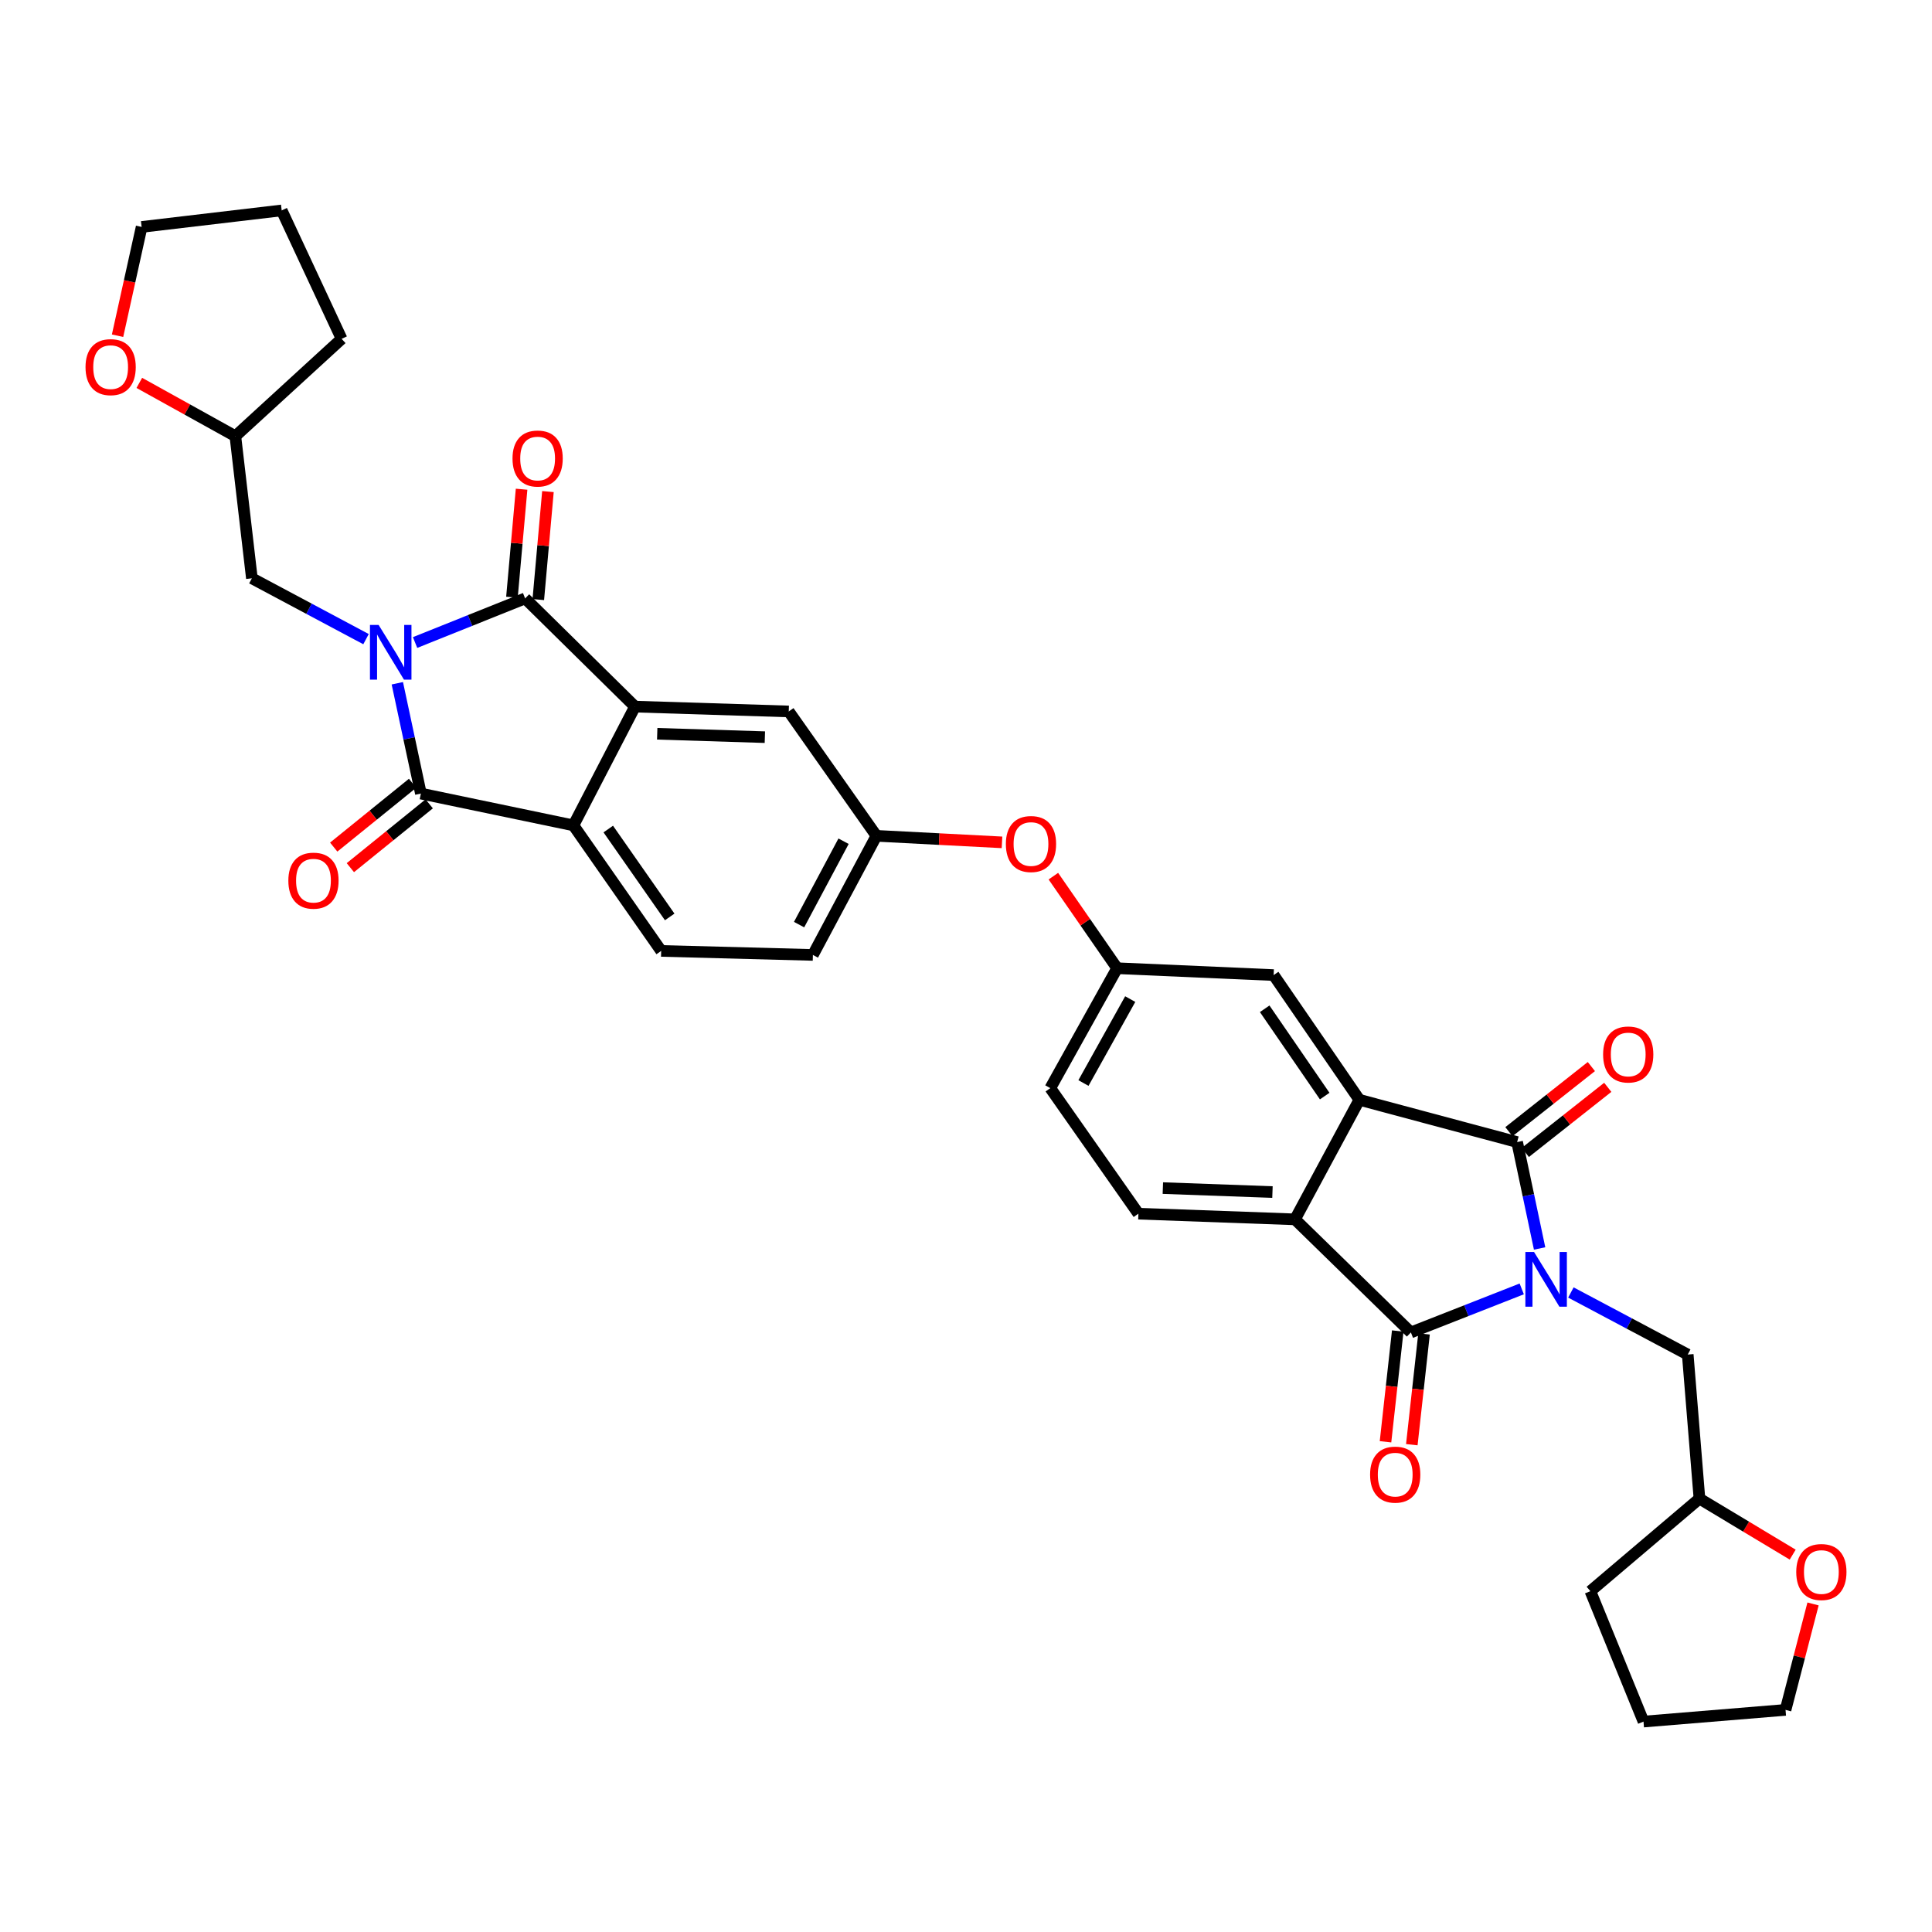 <?xml version='1.0' encoding='iso-8859-1'?>
<svg version='1.1' baseProfile='full'
              xmlns='http://www.w3.org/2000/svg'
                      xmlns:rdkit='http://www.rdkit.org/xml'
                      xmlns:xlink='http://www.w3.org/1999/xlink'
                  xml:space='preserve'
width='1000px' height='1000px' viewBox='0 0 1000 1000'>
<!-- END OF HEADER -->
<rect style='opacity:1.0;fill:#FFFFFF;stroke:none' width='1000' height='1000' x='0' y='0'> </rect>
<path class='bond-1' d='M 214.845,332.569 L 243.323,321.152' style='fill:none;fill-rule:evenodd;stroke:#0000FF;stroke-width:6px;stroke-linecap:butt;stroke-linejoin:miter;stroke-opacity:1' />
<path class='bond-1' d='M 243.323,321.152 L 271.8,309.735' style='fill:none;fill-rule:evenodd;stroke:#000000;stroke-width:6px;stroke-linecap:butt;stroke-linejoin:miter;stroke-opacity:1' />
<path class='bond-4' d='M 205.655,353.656 L 211.753,382.202' style='fill:none;fill-rule:evenodd;stroke:#0000FF;stroke-width:6px;stroke-linecap:butt;stroke-linejoin:miter;stroke-opacity:1' />
<path class='bond-4' d='M 211.753,382.202 L 217.851,410.748' style='fill:none;fill-rule:evenodd;stroke:#000000;stroke-width:6px;stroke-linecap:butt;stroke-linejoin:miter;stroke-opacity:1' />
<path class='bond-9' d='M 189.455,330.816 L 159.914,315.067' style='fill:none;fill-rule:evenodd;stroke:#0000FF;stroke-width:6px;stroke-linecap:butt;stroke-linejoin:miter;stroke-opacity:1' />
<path class='bond-9' d='M 159.914,315.067 L 130.372,299.319' style='fill:none;fill-rule:evenodd;stroke:#000000;stroke-width:6px;stroke-linecap:butt;stroke-linejoin:miter;stroke-opacity:1' />
<path class='bond-0' d='M 796.897,646.201 L 791.079,618.666' style='fill:none;fill-rule:evenodd;stroke:#0000FF;stroke-width:6px;stroke-linecap:butt;stroke-linejoin:miter;stroke-opacity:1' />
<path class='bond-0' d='M 791.079,618.666 L 785.261,591.131' style='fill:none;fill-rule:evenodd;stroke:#000000;stroke-width:6px;stroke-linecap:butt;stroke-linejoin:miter;stroke-opacity:1' />
<path class='bond-10' d='M 813.087,668.984 L 843.328,685.049' style='fill:none;fill-rule:evenodd;stroke:#0000FF;stroke-width:6px;stroke-linecap:butt;stroke-linejoin:miter;stroke-opacity:1' />
<path class='bond-10' d='M 843.328,685.049 L 873.569,701.115' style='fill:none;fill-rule:evenodd;stroke:#000000;stroke-width:6px;stroke-linecap:butt;stroke-linejoin:miter;stroke-opacity:1' />
<path class='bond-38' d='M 787.652,667.133 L 758.964,678.403' style='fill:none;fill-rule:evenodd;stroke:#0000FF;stroke-width:6px;stroke-linecap:butt;stroke-linejoin:miter;stroke-opacity:1' />
<path class='bond-38' d='M 758.964,678.403 L 730.277,689.672' style='fill:none;fill-rule:evenodd;stroke:#000000;stroke-width:6px;stroke-linecap:butt;stroke-linejoin:miter;stroke-opacity:1' />
<path class='bond-5' d='M 271.8,309.735 L 328.664,365.738' style='fill:none;fill-rule:evenodd;stroke:#000000;stroke-width:6px;stroke-linecap:butt;stroke-linejoin:miter;stroke-opacity:1' />
<path class='bond-15' d='M 278.621,310.344 L 281.117,282.392' style='fill:none;fill-rule:evenodd;stroke:#000000;stroke-width:6px;stroke-linecap:butt;stroke-linejoin:miter;stroke-opacity:1' />
<path class='bond-15' d='M 281.117,282.392 L 283.614,254.44' style='fill:none;fill-rule:evenodd;stroke:#FF0000;stroke-width:6px;stroke-linecap:butt;stroke-linejoin:miter;stroke-opacity:1' />
<path class='bond-15' d='M 264.98,309.125 L 267.477,281.174' style='fill:none;fill-rule:evenodd;stroke:#000000;stroke-width:6px;stroke-linecap:butt;stroke-linejoin:miter;stroke-opacity:1' />
<path class='bond-15' d='M 267.477,281.174 L 269.974,253.222' style='fill:none;fill-rule:evenodd;stroke:#FF0000;stroke-width:6px;stroke-linecap:butt;stroke-linejoin:miter;stroke-opacity:1' />
<path class='bond-2' d='M 785.261,591.131 L 703.602,569.257' style='fill:none;fill-rule:evenodd;stroke:#000000;stroke-width:6px;stroke-linecap:butt;stroke-linejoin:miter;stroke-opacity:1' />
<path class='bond-16' d='M 789.505,596.504 L 810.841,579.651' style='fill:none;fill-rule:evenodd;stroke:#000000;stroke-width:6px;stroke-linecap:butt;stroke-linejoin:miter;stroke-opacity:1' />
<path class='bond-16' d='M 810.841,579.651 L 832.176,562.799' style='fill:none;fill-rule:evenodd;stroke:#FF0000;stroke-width:6px;stroke-linecap:butt;stroke-linejoin:miter;stroke-opacity:1' />
<path class='bond-16' d='M 781.017,585.757 L 802.352,568.905' style='fill:none;fill-rule:evenodd;stroke:#000000;stroke-width:6px;stroke-linecap:butt;stroke-linejoin:miter;stroke-opacity:1' />
<path class='bond-16' d='M 802.352,568.905 L 823.687,552.052' style='fill:none;fill-rule:evenodd;stroke:#FF0000;stroke-width:6px;stroke-linecap:butt;stroke-linejoin:miter;stroke-opacity:1' />
<path class='bond-3' d='M 730.277,689.672 L 670.286,631.135' style='fill:none;fill-rule:evenodd;stroke:#000000;stroke-width:6px;stroke-linecap:butt;stroke-linejoin:miter;stroke-opacity:1' />
<path class='bond-17' d='M 723.471,688.92 L 720.305,717.591' style='fill:none;fill-rule:evenodd;stroke:#000000;stroke-width:6px;stroke-linecap:butt;stroke-linejoin:miter;stroke-opacity:1' />
<path class='bond-17' d='M 720.305,717.591 L 717.138,746.262' style='fill:none;fill-rule:evenodd;stroke:#FF0000;stroke-width:6px;stroke-linecap:butt;stroke-linejoin:miter;stroke-opacity:1' />
<path class='bond-17' d='M 737.083,690.423 L 733.917,719.094' style='fill:none;fill-rule:evenodd;stroke:#000000;stroke-width:6px;stroke-linecap:butt;stroke-linejoin:miter;stroke-opacity:1' />
<path class='bond-17' d='M 733.917,719.094 L 730.75,747.765' style='fill:none;fill-rule:evenodd;stroke:#FF0000;stroke-width:6px;stroke-linecap:butt;stroke-linejoin:miter;stroke-opacity:1' />
<path class='bond-8' d='M 217.851,410.748 L 296.801,427.213' style='fill:none;fill-rule:evenodd;stroke:#000000;stroke-width:6px;stroke-linecap:butt;stroke-linejoin:miter;stroke-opacity:1' />
<path class='bond-18' d='M 213.543,405.426 L 193.137,421.939' style='fill:none;fill-rule:evenodd;stroke:#000000;stroke-width:6px;stroke-linecap:butt;stroke-linejoin:miter;stroke-opacity:1' />
<path class='bond-18' d='M 193.137,421.939 L 172.731,438.453' style='fill:none;fill-rule:evenodd;stroke:#FF0000;stroke-width:6px;stroke-linecap:butt;stroke-linejoin:miter;stroke-opacity:1' />
<path class='bond-18' d='M 222.158,416.071 L 201.752,432.585' style='fill:none;fill-rule:evenodd;stroke:#000000;stroke-width:6px;stroke-linecap:butt;stroke-linejoin:miter;stroke-opacity:1' />
<path class='bond-18' d='M 201.752,432.585 L 181.346,449.099' style='fill:none;fill-rule:evenodd;stroke:#FF0000;stroke-width:6px;stroke-linecap:butt;stroke-linejoin:miter;stroke-opacity:1' />
<path class='bond-13' d='M 328.664,365.738 L 408.261,368.242' style='fill:none;fill-rule:evenodd;stroke:#000000;stroke-width:6px;stroke-linecap:butt;stroke-linejoin:miter;stroke-opacity:1' />
<path class='bond-13' d='M 340.173,379.802 L 395.891,381.554' style='fill:none;fill-rule:evenodd;stroke:#000000;stroke-width:6px;stroke-linecap:butt;stroke-linejoin:miter;stroke-opacity:1' />
<path class='bond-34' d='M 328.664,365.738 L 296.801,427.213' style='fill:none;fill-rule:evenodd;stroke:#000000;stroke-width:6px;stroke-linecap:butt;stroke-linejoin:miter;stroke-opacity:1' />
<path class='bond-6' d='M 703.602,569.257 L 659.232,504.702' style='fill:none;fill-rule:evenodd;stroke:#000000;stroke-width:6px;stroke-linecap:butt;stroke-linejoin:miter;stroke-opacity:1' />
<path class='bond-6' d='M 685.661,567.331 L 654.601,522.142' style='fill:none;fill-rule:evenodd;stroke:#000000;stroke-width:6px;stroke-linecap:butt;stroke-linejoin:miter;stroke-opacity:1' />
<path class='bond-37' d='M 703.602,569.257 L 670.286,631.135' style='fill:none;fill-rule:evenodd;stroke:#000000;stroke-width:6px;stroke-linecap:butt;stroke-linejoin:miter;stroke-opacity:1' />
<path class='bond-7' d='M 670.286,631.135 L 589.236,628.198' style='fill:none;fill-rule:evenodd;stroke:#000000;stroke-width:6px;stroke-linecap:butt;stroke-linejoin:miter;stroke-opacity:1' />
<path class='bond-7' d='M 658.625,617.008 L 601.89,614.953' style='fill:none;fill-rule:evenodd;stroke:#000000;stroke-width:6px;stroke-linecap:butt;stroke-linejoin:miter;stroke-opacity:1' />
<path class='bond-12' d='M 296.801,427.213 L 342.222,492.194' style='fill:none;fill-rule:evenodd;stroke:#000000;stroke-width:6px;stroke-linecap:butt;stroke-linejoin:miter;stroke-opacity:1' />
<path class='bond-12' d='M 314.838,429.114 L 346.633,474.601' style='fill:none;fill-rule:evenodd;stroke:#000000;stroke-width:6px;stroke-linecap:butt;stroke-linejoin:miter;stroke-opacity:1' />
<path class='bond-27' d='M 130.372,299.319 L 121.82,225.763' style='fill:none;fill-rule:evenodd;stroke:#000000;stroke-width:6px;stroke-linecap:butt;stroke-linejoin:miter;stroke-opacity:1' />
<path class='bond-26' d='M 873.569,701.115 L 879.633,775.682' style='fill:none;fill-rule:evenodd;stroke:#000000;stroke-width:6px;stroke-linecap:butt;stroke-linejoin:miter;stroke-opacity:1' />
<path class='bond-11' d='M 589.236,628.198 L 543.641,563.216' style='fill:none;fill-rule:evenodd;stroke:#000000;stroke-width:6px;stroke-linecap:butt;stroke-linejoin:miter;stroke-opacity:1' />
<path class='bond-25' d='M 342.222,492.194 L 420.753,494.271' style='fill:none;fill-rule:evenodd;stroke:#000000;stroke-width:6px;stroke-linecap:butt;stroke-linejoin:miter;stroke-opacity:1' />
<path class='bond-19' d='M 408.261,368.242 L 453.636,432.622' style='fill:none;fill-rule:evenodd;stroke:#000000;stroke-width:6px;stroke-linecap:butt;stroke-linejoin:miter;stroke-opacity:1' />
<path class='bond-14' d='M 659.232,504.702 L 578.227,501.149' style='fill:none;fill-rule:evenodd;stroke:#000000;stroke-width:6px;stroke-linecap:butt;stroke-linejoin:miter;stroke-opacity:1' />
<path class='bond-21' d='M 453.636,432.622 L 486.134,434.313' style='fill:none;fill-rule:evenodd;stroke:#000000;stroke-width:6px;stroke-linecap:butt;stroke-linejoin:miter;stroke-opacity:1' />
<path class='bond-21' d='M 486.134,434.313 L 518.633,436.003' style='fill:none;fill-rule:evenodd;stroke:#FF0000;stroke-width:6px;stroke-linecap:butt;stroke-linejoin:miter;stroke-opacity:1' />
<path class='bond-36' d='M 453.636,432.622 L 420.753,494.271' style='fill:none;fill-rule:evenodd;stroke:#000000;stroke-width:6px;stroke-linecap:butt;stroke-linejoin:miter;stroke-opacity:1' />
<path class='bond-36' d='M 436.62,435.424 L 413.602,478.579' style='fill:none;fill-rule:evenodd;stroke:#000000;stroke-width:6px;stroke-linecap:butt;stroke-linejoin:miter;stroke-opacity:1' />
<path class='bond-20' d='M 578.227,501.149 L 561.722,477.325' style='fill:none;fill-rule:evenodd;stroke:#000000;stroke-width:6px;stroke-linecap:butt;stroke-linejoin:miter;stroke-opacity:1' />
<path class='bond-20' d='M 561.722,477.325 L 545.218,453.501' style='fill:none;fill-rule:evenodd;stroke:#FF0000;stroke-width:6px;stroke-linecap:butt;stroke-linejoin:miter;stroke-opacity:1' />
<path class='bond-24' d='M 578.227,501.149 L 543.641,563.216' style='fill:none;fill-rule:evenodd;stroke:#000000;stroke-width:6px;stroke-linecap:butt;stroke-linejoin:miter;stroke-opacity:1' />
<path class='bond-24' d='M 585.002,517.125 L 560.791,560.572' style='fill:none;fill-rule:evenodd;stroke:#000000;stroke-width:6px;stroke-linecap:butt;stroke-linejoin:miter;stroke-opacity:1' />
<path class='bond-22' d='M 72.111,198.181 L 96.966,211.972' style='fill:none;fill-rule:evenodd;stroke:#FF0000;stroke-width:6px;stroke-linecap:butt;stroke-linejoin:miter;stroke-opacity:1' />
<path class='bond-22' d='M 96.966,211.972 L 121.82,225.763' style='fill:none;fill-rule:evenodd;stroke:#000000;stroke-width:6px;stroke-linecap:butt;stroke-linejoin:miter;stroke-opacity:1' />
<path class='bond-28' d='M 60.846,173.768 L 67.078,145.614' style='fill:none;fill-rule:evenodd;stroke:#FF0000;stroke-width:6px;stroke-linecap:butt;stroke-linejoin:miter;stroke-opacity:1' />
<path class='bond-28' d='M 67.078,145.614 L 73.311,117.461' style='fill:none;fill-rule:evenodd;stroke:#000000;stroke-width:6px;stroke-linecap:butt;stroke-linejoin:miter;stroke-opacity:1' />
<path class='bond-23' d='M 927.895,804.678 L 903.764,790.18' style='fill:none;fill-rule:evenodd;stroke:#FF0000;stroke-width:6px;stroke-linecap:butt;stroke-linejoin:miter;stroke-opacity:1' />
<path class='bond-23' d='M 903.764,790.18 L 879.633,775.682' style='fill:none;fill-rule:evenodd;stroke:#000000;stroke-width:6px;stroke-linecap:butt;stroke-linejoin:miter;stroke-opacity:1' />
<path class='bond-29' d='M 938.426,830.199 L 931.31,857.621' style='fill:none;fill-rule:evenodd;stroke:#FF0000;stroke-width:6px;stroke-linecap:butt;stroke-linejoin:miter;stroke-opacity:1' />
<path class='bond-29' d='M 931.31,857.621 L 924.194,885.042' style='fill:none;fill-rule:evenodd;stroke:#000000;stroke-width:6px;stroke-linecap:butt;stroke-linejoin:miter;stroke-opacity:1' />
<path class='bond-30' d='M 879.633,775.682 L 823.18,823.599' style='fill:none;fill-rule:evenodd;stroke:#000000;stroke-width:6px;stroke-linecap:butt;stroke-linejoin:miter;stroke-opacity:1' />
<path class='bond-31' d='M 121.82,225.763 L 176.82,175.382' style='fill:none;fill-rule:evenodd;stroke:#000000;stroke-width:6px;stroke-linecap:butt;stroke-linejoin:miter;stroke-opacity:1' />
<path class='bond-35' d='M 73.311,117.461 L 145.801,108.909' style='fill:none;fill-rule:evenodd;stroke:#000000;stroke-width:6px;stroke-linecap:butt;stroke-linejoin:miter;stroke-opacity:1' />
<path class='bond-39' d='M 924.194,885.042 L 850.676,891.091' style='fill:none;fill-rule:evenodd;stroke:#000000;stroke-width:6px;stroke-linecap:butt;stroke-linejoin:miter;stroke-opacity:1' />
<path class='bond-32' d='M 823.18,823.599 L 850.676,891.091' style='fill:none;fill-rule:evenodd;stroke:#000000;stroke-width:6px;stroke-linecap:butt;stroke-linejoin:miter;stroke-opacity:1' />
<path class='bond-33' d='M 176.82,175.382 L 145.801,108.909' style='fill:none;fill-rule:evenodd;stroke:#000000;stroke-width:6px;stroke-linecap:butt;stroke-linejoin:miter;stroke-opacity:1' />
<path  class='atom-0' d='M 195.971 323.466
L 205.251 338.466
Q 206.171 339.946, 207.651 342.626
Q 209.131 345.306, 209.211 345.466
L 209.211 323.466
L 212.971 323.466
L 212.971 351.786
L 209.091 351.786
L 199.131 335.386
Q 197.971 333.466, 196.731 331.266
Q 195.531 329.066, 195.171 328.386
L 195.171 351.786
L 191.491 351.786
L 191.491 323.466
L 195.971 323.466
' fill='#0000FF'/>
<path  class='atom-1' d='M 794.012 648.016
L 803.292 663.016
Q 804.212 664.496, 805.692 667.176
Q 807.172 669.856, 807.252 670.016
L 807.252 648.016
L 811.012 648.016
L 811.012 676.336
L 807.132 676.336
L 797.172 659.936
Q 796.012 658.016, 794.772 655.816
Q 793.572 653.616, 793.212 652.936
L 793.212 676.336
L 789.532 676.336
L 789.532 648.016
L 794.012 648.016
' fill='#0000FF'/>
<path  class='atom-16' d='M 265.275 237.332
Q 265.275 230.532, 268.635 226.732
Q 271.995 222.932, 278.275 222.932
Q 284.555 222.932, 287.915 226.732
Q 291.275 230.532, 291.275 237.332
Q 291.275 244.212, 287.875 248.132
Q 284.475 252.012, 278.275 252.012
Q 272.035 252.012, 268.635 248.132
Q 265.275 244.252, 265.275 237.332
M 278.275 248.812
Q 282.595 248.812, 284.915 245.932
Q 287.275 243.012, 287.275 237.332
Q 287.275 231.772, 284.915 228.972
Q 282.595 226.132, 278.275 226.132
Q 273.955 226.132, 271.595 228.932
Q 269.275 231.732, 269.275 237.332
Q 269.275 243.052, 271.595 245.932
Q 273.955 248.812, 278.275 248.812
' fill='#FF0000'/>
<path  class='atom-17' d='M 829.764 545.79
Q 829.764 538.99, 833.124 535.19
Q 836.484 531.39, 842.764 531.39
Q 849.044 531.39, 852.404 535.19
Q 855.764 538.99, 855.764 545.79
Q 855.764 552.67, 852.364 556.59
Q 848.964 560.47, 842.764 560.47
Q 836.524 560.47, 833.124 556.59
Q 829.764 552.71, 829.764 545.79
M 842.764 557.27
Q 847.084 557.27, 849.404 554.39
Q 851.764 551.47, 851.764 545.79
Q 851.764 540.23, 849.404 537.43
Q 847.084 534.59, 842.764 534.59
Q 838.444 534.59, 836.084 537.39
Q 833.764 540.19, 833.764 545.79
Q 833.764 551.51, 836.084 554.39
Q 838.444 557.27, 842.764 557.27
' fill='#FF0000'/>
<path  class='atom-18' d='M 709.159 763.262
Q 709.159 756.462, 712.519 752.662
Q 715.879 748.862, 722.159 748.862
Q 728.439 748.862, 731.799 752.662
Q 735.159 756.462, 735.159 763.262
Q 735.159 770.142, 731.759 774.062
Q 728.359 777.942, 722.159 777.942
Q 715.919 777.942, 712.519 774.062
Q 709.159 770.182, 709.159 763.262
M 722.159 774.742
Q 726.479 774.742, 728.799 771.862
Q 731.159 768.942, 731.159 763.262
Q 731.159 757.702, 728.799 754.902
Q 726.479 752.062, 722.159 752.062
Q 717.839 752.062, 715.479 754.862
Q 713.159 757.662, 713.159 763.262
Q 713.159 768.982, 715.479 771.862
Q 717.839 774.742, 722.159 774.742
' fill='#FF0000'/>
<path  class='atom-19' d='M 149.25 455.823
Q 149.25 449.023, 152.61 445.223
Q 155.97 441.423, 162.25 441.423
Q 168.53 441.423, 171.89 445.223
Q 175.25 449.023, 175.25 455.823
Q 175.25 462.703, 171.85 466.623
Q 168.45 470.503, 162.25 470.503
Q 156.01 470.503, 152.61 466.623
Q 149.25 462.743, 149.25 455.823
M 162.25 467.303
Q 166.57 467.303, 168.89 464.423
Q 171.25 461.503, 171.25 455.823
Q 171.25 450.263, 168.89 447.463
Q 166.57 444.623, 162.25 444.623
Q 157.93 444.623, 155.57 447.423
Q 153.25 450.223, 153.25 455.823
Q 153.25 461.543, 155.57 464.423
Q 157.93 467.303, 162.25 467.303
' fill='#FF0000'/>
<path  class='atom-22' d='M 520.636 436.864
Q 520.636 430.064, 523.996 426.264
Q 527.356 422.464, 533.636 422.464
Q 539.916 422.464, 543.276 426.264
Q 546.636 430.064, 546.636 436.864
Q 546.636 443.744, 543.236 447.664
Q 539.836 451.544, 533.636 451.544
Q 527.396 451.544, 523.996 447.664
Q 520.636 443.784, 520.636 436.864
M 533.636 448.344
Q 537.956 448.344, 540.276 445.464
Q 542.636 442.544, 542.636 436.864
Q 542.636 431.304, 540.276 428.504
Q 537.956 425.664, 533.636 425.664
Q 529.316 425.664, 526.956 428.464
Q 524.636 431.264, 524.636 436.864
Q 524.636 442.584, 526.956 445.464
Q 529.316 448.344, 533.636 448.344
' fill='#FF0000'/>
<path  class='atom-23' d='M 44.265 190.024
Q 44.265 183.224, 47.625 179.424
Q 50.985 175.624, 57.265 175.624
Q 63.545 175.624, 66.905 179.424
Q 70.265 183.224, 70.265 190.024
Q 70.265 196.904, 66.865 200.824
Q 63.465 204.704, 57.265 204.704
Q 51.025 204.704, 47.625 200.824
Q 44.265 196.944, 44.265 190.024
M 57.265 201.504
Q 61.585 201.504, 63.905 198.624
Q 66.265 195.704, 66.265 190.024
Q 66.265 184.464, 63.905 181.664
Q 61.585 178.824, 57.265 178.824
Q 52.945 178.824, 50.585 181.624
Q 48.265 184.424, 48.265 190.024
Q 48.265 195.744, 50.585 198.624
Q 52.945 201.504, 57.265 201.504
' fill='#FF0000'/>
<path  class='atom-24' d='M 929.735 813.674
Q 929.735 806.874, 933.095 803.074
Q 936.455 799.274, 942.735 799.274
Q 949.015 799.274, 952.375 803.074
Q 955.735 806.874, 955.735 813.674
Q 955.735 820.554, 952.335 824.474
Q 948.935 828.354, 942.735 828.354
Q 936.495 828.354, 933.095 824.474
Q 929.735 820.594, 929.735 813.674
M 942.735 825.154
Q 947.055 825.154, 949.375 822.274
Q 951.735 819.354, 951.735 813.674
Q 951.735 808.114, 949.375 805.314
Q 947.055 802.474, 942.735 802.474
Q 938.415 802.474, 936.055 805.274
Q 933.735 808.074, 933.735 813.674
Q 933.735 819.394, 936.055 822.274
Q 938.415 825.154, 942.735 825.154
' fill='#FF0000'/>
</svg>
